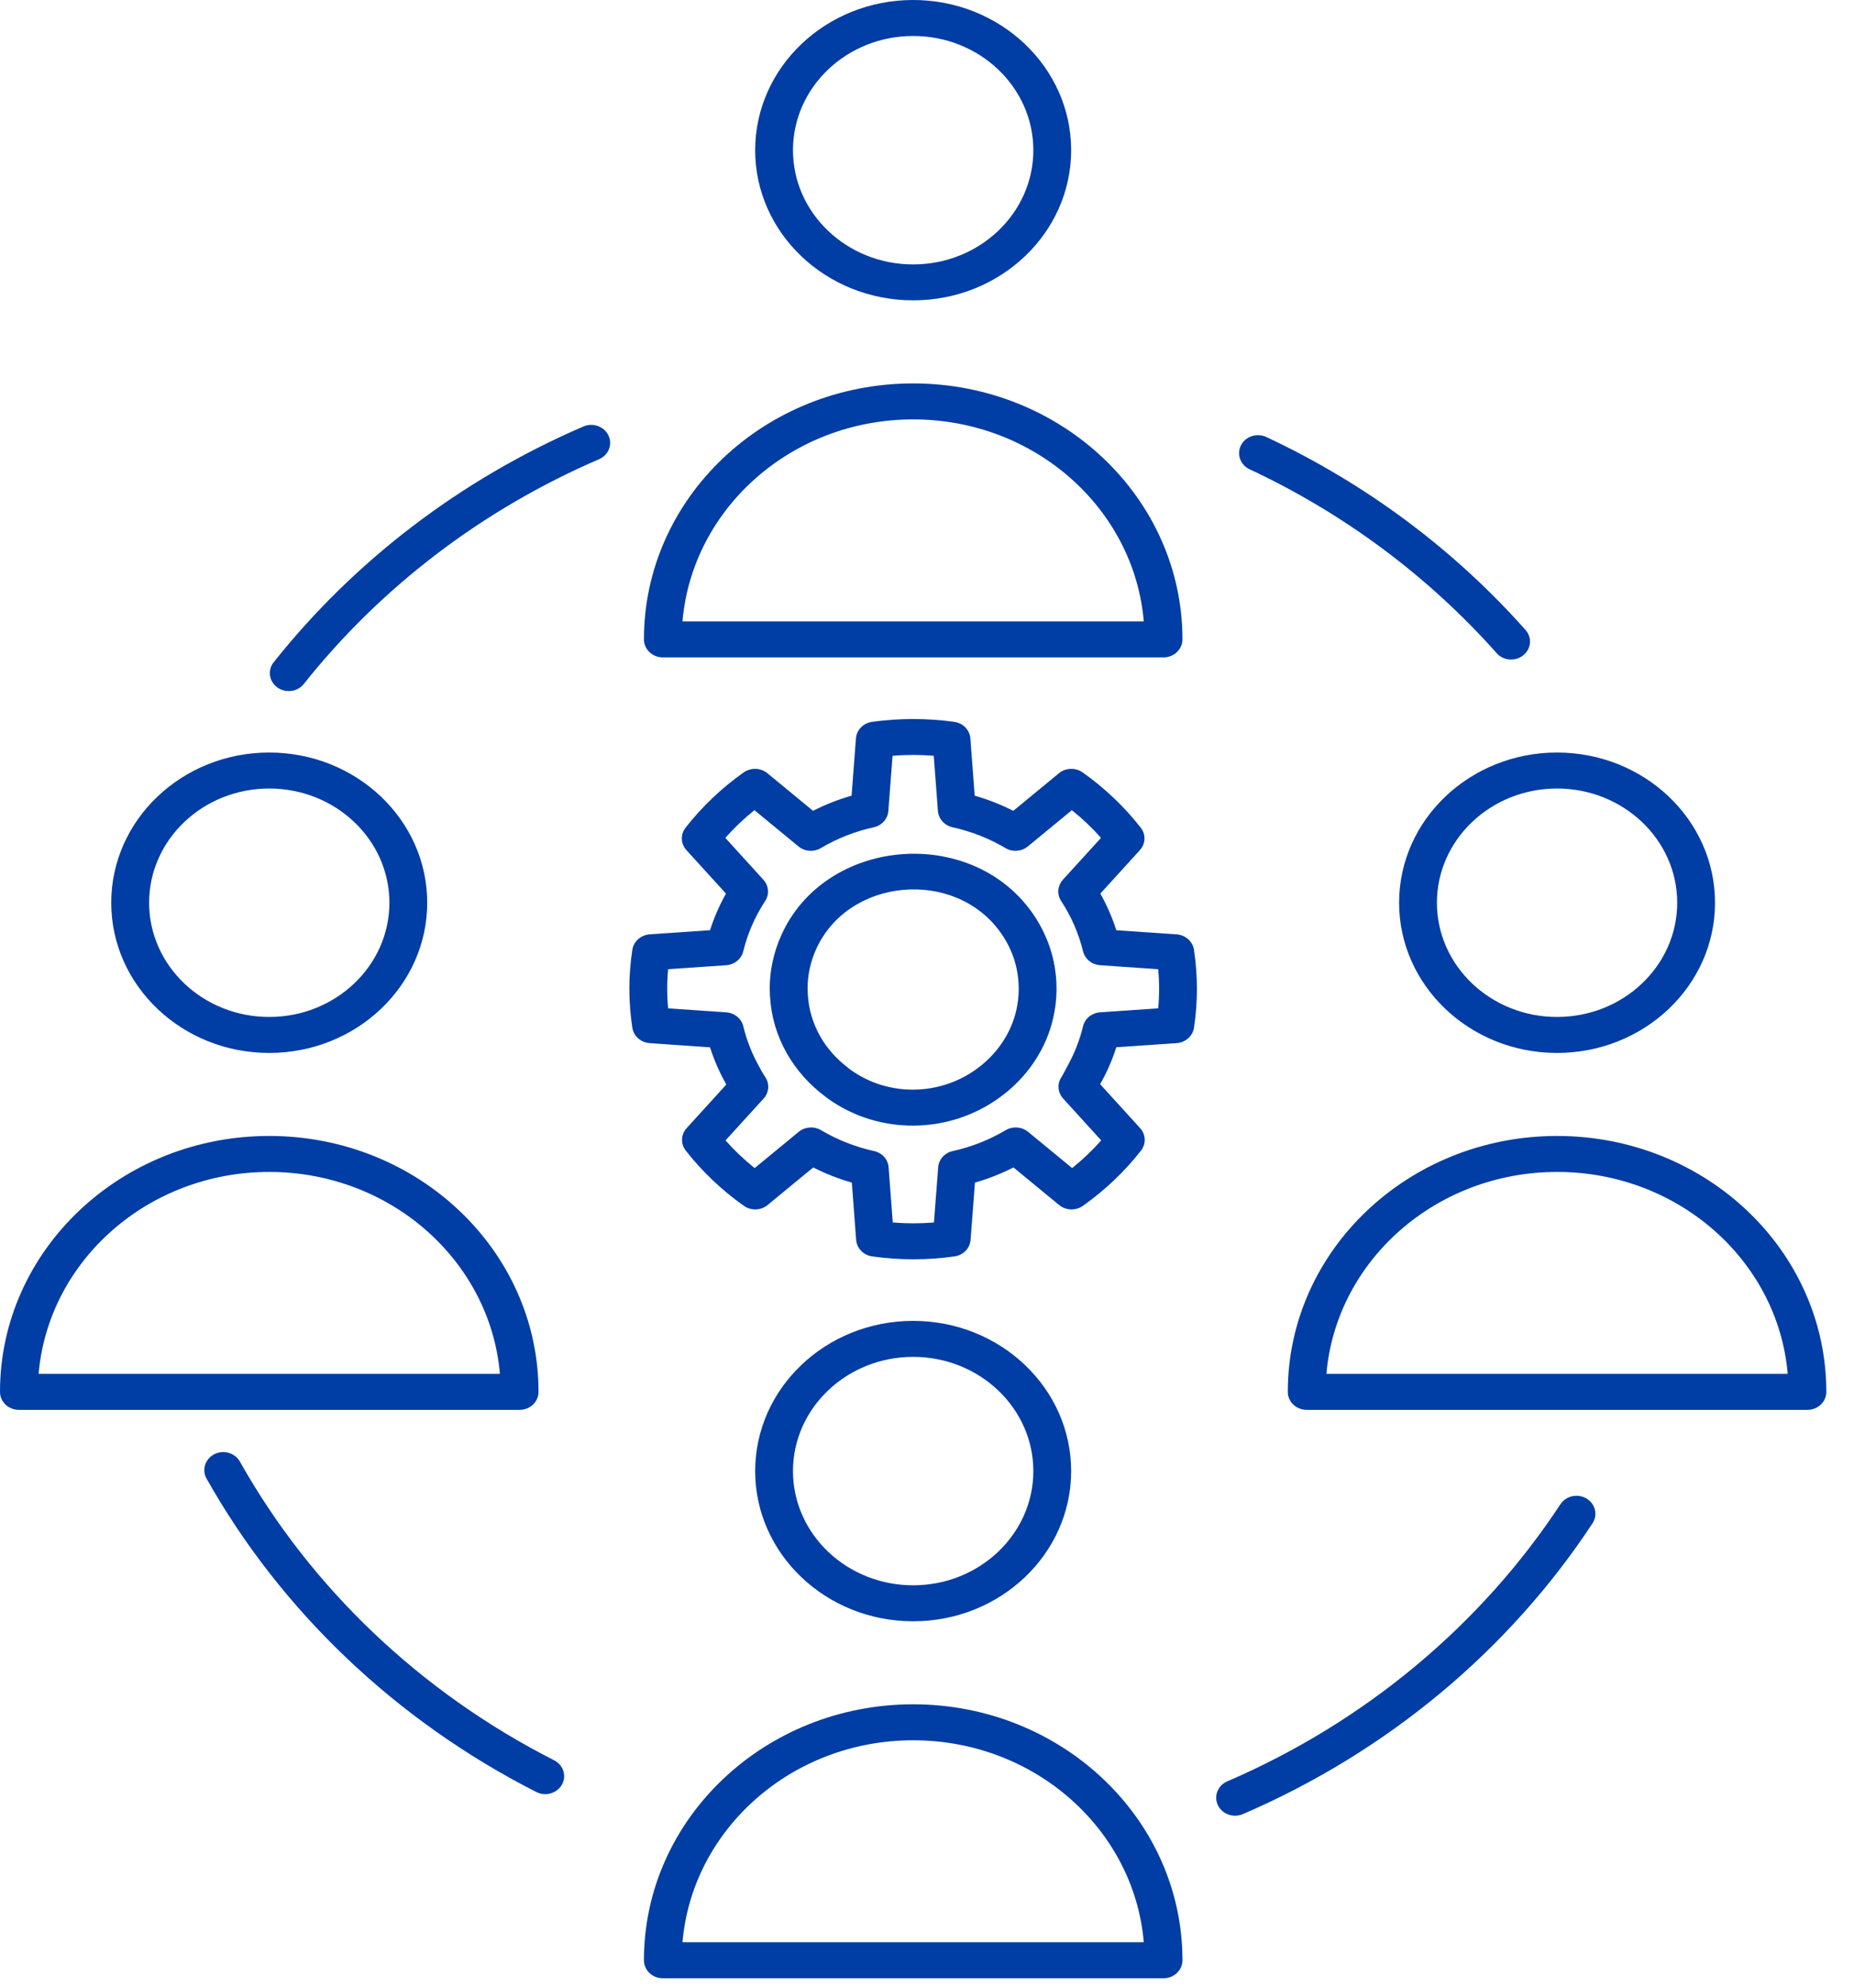<svg width="28" height="30" viewBox="0 0 28 30" fill="none" xmlns="http://www.w3.org/2000/svg">
<path fill-rule="evenodd" clip-rule="evenodd" d="M11.405 2.267C11.405 1.016 12.474 0 13.791 0C15.108 0 16.177 1.016 16.177 2.267C16.177 3.518 15.108 4.533 13.791 4.533C12.474 4.533 11.405 3.518 11.405 2.267ZM15.606 2.267C15.606 1.315 14.792 0.543 13.791 0.543C12.79 0.543 11.976 1.315 11.976 2.267C11.976 3.218 12.79 3.991 13.791 3.991C14.792 3.991 15.606 3.218 15.606 2.267ZM10.969 16.369L10.968 16.366C10.867 16.188 10.785 16 10.723 15.807L9.812 15.744C9.679 15.735 9.57 15.639 9.55 15.513C9.49 15.122 9.49 14.725 9.55 14.334C9.57 14.208 9.679 14.112 9.812 14.102L10.723 14.04C10.784 13.849 10.865 13.664 10.964 13.487L10.367 12.831C10.279 12.735 10.274 12.594 10.354 12.492C10.602 12.175 10.898 11.894 11.231 11.658C11.339 11.582 11.488 11.587 11.589 11.67L12.279 12.238C12.465 12.143 12.659 12.067 12.861 12.009L12.927 11.144C12.937 11.017 13.038 10.913 13.17 10.895C13.582 10.838 14 10.838 14.412 10.895C14.544 10.913 14.645 11.017 14.655 11.144L14.72 12.009C14.922 12.067 15.117 12.143 15.303 12.238L15.993 11.67C16.094 11.587 16.243 11.582 16.351 11.658C16.684 11.894 16.98 12.175 17.228 12.492C17.308 12.594 17.303 12.735 17.215 12.831L16.618 13.487C16.717 13.664 16.798 13.848 16.859 14.04L17.769 14.102C17.903 14.112 18.012 14.208 18.032 14.334C18.091 14.725 18.091 15.122 18.032 15.513C18.012 15.639 17.903 15.735 17.769 15.744L16.859 15.806C16.798 15.999 16.716 16.185 16.616 16.362L16.615 16.364L17.219 17.027C17.306 17.123 17.311 17.264 17.232 17.366C16.983 17.683 16.688 17.964 16.354 18.2C16.247 18.276 16.098 18.271 15.996 18.188L15.306 17.62C15.12 17.715 14.926 17.791 14.724 17.849L14.658 18.714C14.649 18.841 14.547 18.945 14.415 18.963C14.003 19.021 13.585 19.021 13.174 18.963C13.041 18.945 12.94 18.841 12.93 18.714L12.865 17.849C12.663 17.791 12.468 17.715 12.282 17.62L11.592 18.188C11.491 18.271 11.342 18.276 11.235 18.2C10.901 17.964 10.605 17.683 10.357 17.366C10.277 17.264 10.282 17.123 10.37 17.027L10.969 16.369ZM11.487 16.14C11.494 16.152 11.5 16.164 11.503 16.169L11.559 16.259C11.625 16.36 11.615 16.49 11.533 16.58L10.957 17.212C11.091 17.363 11.238 17.503 11.397 17.63L12.062 17.083C12.157 17.005 12.294 16.995 12.4 17.058C12.647 17.204 12.917 17.31 13.2 17.373C13.322 17.399 13.411 17.499 13.42 17.617L13.483 18.451C13.69 18.468 13.898 18.468 14.105 18.451L14.169 17.617C14.178 17.499 14.267 17.399 14.389 17.373C14.672 17.31 14.942 17.204 15.188 17.058C15.295 16.995 15.432 17.005 15.527 17.083L16.192 17.63C16.35 17.503 16.497 17.363 16.631 17.212L16.056 16.58C15.974 16.49 15.963 16.36 16.029 16.259C16.047 16.233 16.105 16.121 16.105 16.121L16.111 16.109C16.221 15.914 16.305 15.705 16.357 15.488C16.385 15.372 16.49 15.288 16.615 15.279L17.492 15.219C17.51 15.022 17.51 14.825 17.492 14.628L16.615 14.568C16.49 14.559 16.385 14.474 16.357 14.358C16.291 14.09 16.18 13.833 16.026 13.599C15.96 13.498 15.971 13.368 16.052 13.278L16.628 12.646C16.494 12.495 16.347 12.355 16.188 12.228L15.523 12.775C15.428 12.853 15.291 12.863 15.185 12.8C14.939 12.654 14.668 12.548 14.386 12.486C14.264 12.459 14.174 12.359 14.165 12.241L14.102 11.407C13.895 11.39 13.687 11.39 13.48 11.407L13.416 12.241C13.408 12.359 13.318 12.459 13.196 12.486C12.913 12.548 12.643 12.654 12.397 12.8C12.291 12.863 12.153 12.853 12.059 12.775L11.394 12.228C11.235 12.355 11.088 12.495 10.954 12.646L11.529 13.278C11.611 13.368 11.622 13.498 11.556 13.599C11.402 13.833 11.29 14.09 11.225 14.358C11.197 14.474 11.092 14.559 10.967 14.568L10.09 14.628C10.072 14.825 10.072 15.022 10.09 15.219L10.967 15.279C11.092 15.288 11.197 15.372 11.225 15.488C11.277 15.705 11.361 15.914 11.471 16.109C11.474 16.114 11.481 16.127 11.487 16.14ZM12.512 16.587C12.512 16.587 12.445 16.537 12.383 16.487C12.151 16.298 11.96 16.061 11.83 15.798C11.691 15.516 11.629 15.236 11.625 14.926C11.622 14.655 11.685 14.373 11.796 14.123C12.451 12.645 14.644 12.445 15.587 13.773C15.744 13.995 15.857 14.247 15.913 14.51C15.974 14.799 15.971 15.089 15.903 15.377C15.803 15.807 15.55 16.201 15.198 16.487L15.189 16.494L15.107 16.557L15.1 16.562C14.338 17.12 13.282 17.134 12.512 16.587ZM14.749 16.134L14.829 16.072C15.086 15.862 15.272 15.574 15.346 15.259C15.396 15.046 15.398 14.831 15.353 14.617C15.312 14.424 15.229 14.24 15.113 14.077C14.419 13.099 12.805 13.246 12.322 14.334C12.241 14.516 12.195 14.722 12.197 14.921C12.199 15.151 12.245 15.359 12.348 15.568C12.443 15.761 12.584 15.935 12.755 16.074C12.8 16.11 12.829 16.133 12.842 16.143L12.843 16.145L12.857 16.154C13.421 16.553 14.192 16.54 14.749 16.134ZM13.791 19.936C12.474 19.936 11.405 20.952 11.405 22.203C11.405 23.454 12.474 24.47 13.791 24.47C15.108 24.47 16.177 23.454 16.177 22.203C16.177 20.952 15.108 19.936 13.791 19.936ZM13.791 20.479C14.792 20.479 15.606 21.252 15.606 22.203C15.606 23.154 14.792 23.927 13.791 23.927C12.79 23.927 11.976 23.154 11.976 22.203C11.976 21.252 12.79 20.479 13.791 20.479ZM1.68 13.625C1.68 12.374 2.749 11.358 4.066 11.358C5.383 11.358 6.452 12.374 6.452 13.625C6.452 14.876 5.383 15.892 4.066 15.892C2.749 15.892 1.68 14.876 1.68 13.625ZM5.881 13.625C5.881 12.674 5.068 11.901 4.066 11.901C3.065 11.901 2.252 12.674 2.252 13.625C2.252 14.576 3.065 15.349 4.066 15.349C5.068 15.349 5.881 14.576 5.881 13.625ZM23.515 11.358C22.199 11.358 21.13 12.374 21.13 13.625C21.13 14.876 22.199 15.892 23.515 15.892C24.832 15.892 25.901 14.876 25.901 13.625C25.901 12.374 24.832 11.358 23.515 11.358ZM23.515 11.901C24.517 11.901 25.33 12.674 25.33 13.625C25.33 14.576 24.517 15.349 23.515 15.349C22.514 15.349 21.701 14.576 21.701 13.625C21.701 12.674 22.514 11.901 23.515 11.901ZM9.725 29.586C9.725 29.736 9.852 29.858 10.01 29.858H17.572C17.73 29.858 17.858 29.736 17.858 29.586C17.858 27.454 16.035 25.723 13.791 25.723C11.547 25.723 9.725 27.454 9.725 29.586ZM10.307 29.314C10.454 27.609 11.958 26.266 13.791 26.266C15.624 26.266 17.129 27.609 17.274 29.314H10.307ZM0.286 21.279C0.128 21.279 0 21.158 0 21.008C0 18.876 1.822 17.145 4.066 17.145C6.311 17.145 8.133 18.876 8.133 21.008C8.133 21.158 8.005 21.279 7.847 21.279H0.286ZM4.066 17.688C2.234 17.688 0.729 19.031 0.583 20.736H7.55C7.404 19.031 5.899 17.688 4.066 17.688ZM19.449 21.008C19.449 21.158 19.577 21.279 19.735 21.279H27.296C27.454 21.279 27.582 21.158 27.582 21.008C27.582 18.876 25.76 17.145 23.516 17.145C21.271 17.145 19.449 18.876 19.449 21.008ZM20.032 20.736C20.178 19.031 21.683 17.688 23.516 17.688C25.349 17.688 26.853 19.031 26.999 20.736H20.032ZM10.01 9.922C9.852 9.922 9.725 9.8 9.725 9.65C9.725 7.518 11.547 5.787 13.791 5.787C16.035 5.787 17.858 7.518 17.858 9.65C17.858 9.8 17.73 9.922 17.572 9.922H10.01ZM13.791 6.33C11.958 6.33 10.454 7.673 10.307 9.379H17.274C17.129 7.673 15.624 6.33 13.791 6.33ZM18.873 7.083C20.311 7.756 21.579 8.706 22.603 9.858C22.704 9.973 22.885 9.987 23.005 9.89C23.126 9.794 23.141 9.622 23.039 9.508C21.966 8.299 20.634 7.302 19.125 6.596C18.984 6.53 18.812 6.585 18.743 6.719C18.673 6.854 18.731 7.017 18.873 7.083ZM18.535 26.886C20.614 25.991 22.366 24.527 23.566 22.704C23.65 22.576 23.826 22.538 23.96 22.617C24.094 22.697 24.135 22.865 24.051 22.991C22.791 24.905 20.953 26.441 18.771 27.38C18.628 27.442 18.458 27.382 18.393 27.245C18.328 27.108 18.392 26.947 18.535 26.886ZM8.369 26.568C6.356 25.546 4.699 23.972 3.623 22.06C3.549 21.928 3.376 21.878 3.237 21.948C3.098 22.019 3.045 22.184 3.119 22.316C4.249 24.322 5.987 25.973 8.1 27.047C8.238 27.118 8.412 27.067 8.486 26.936C8.561 26.803 8.508 26.639 8.369 26.568ZM9.047 6.931C7.278 7.693 5.747 8.866 4.589 10.322C4.495 10.442 4.315 10.466 4.189 10.376C4.063 10.285 4.038 10.115 4.133 9.996C5.348 8.467 6.955 7.236 8.811 6.437C8.955 6.375 9.124 6.436 9.189 6.572C9.254 6.709 9.191 6.87 9.047 6.931Z" fill="#003DA5"/>
</svg>
